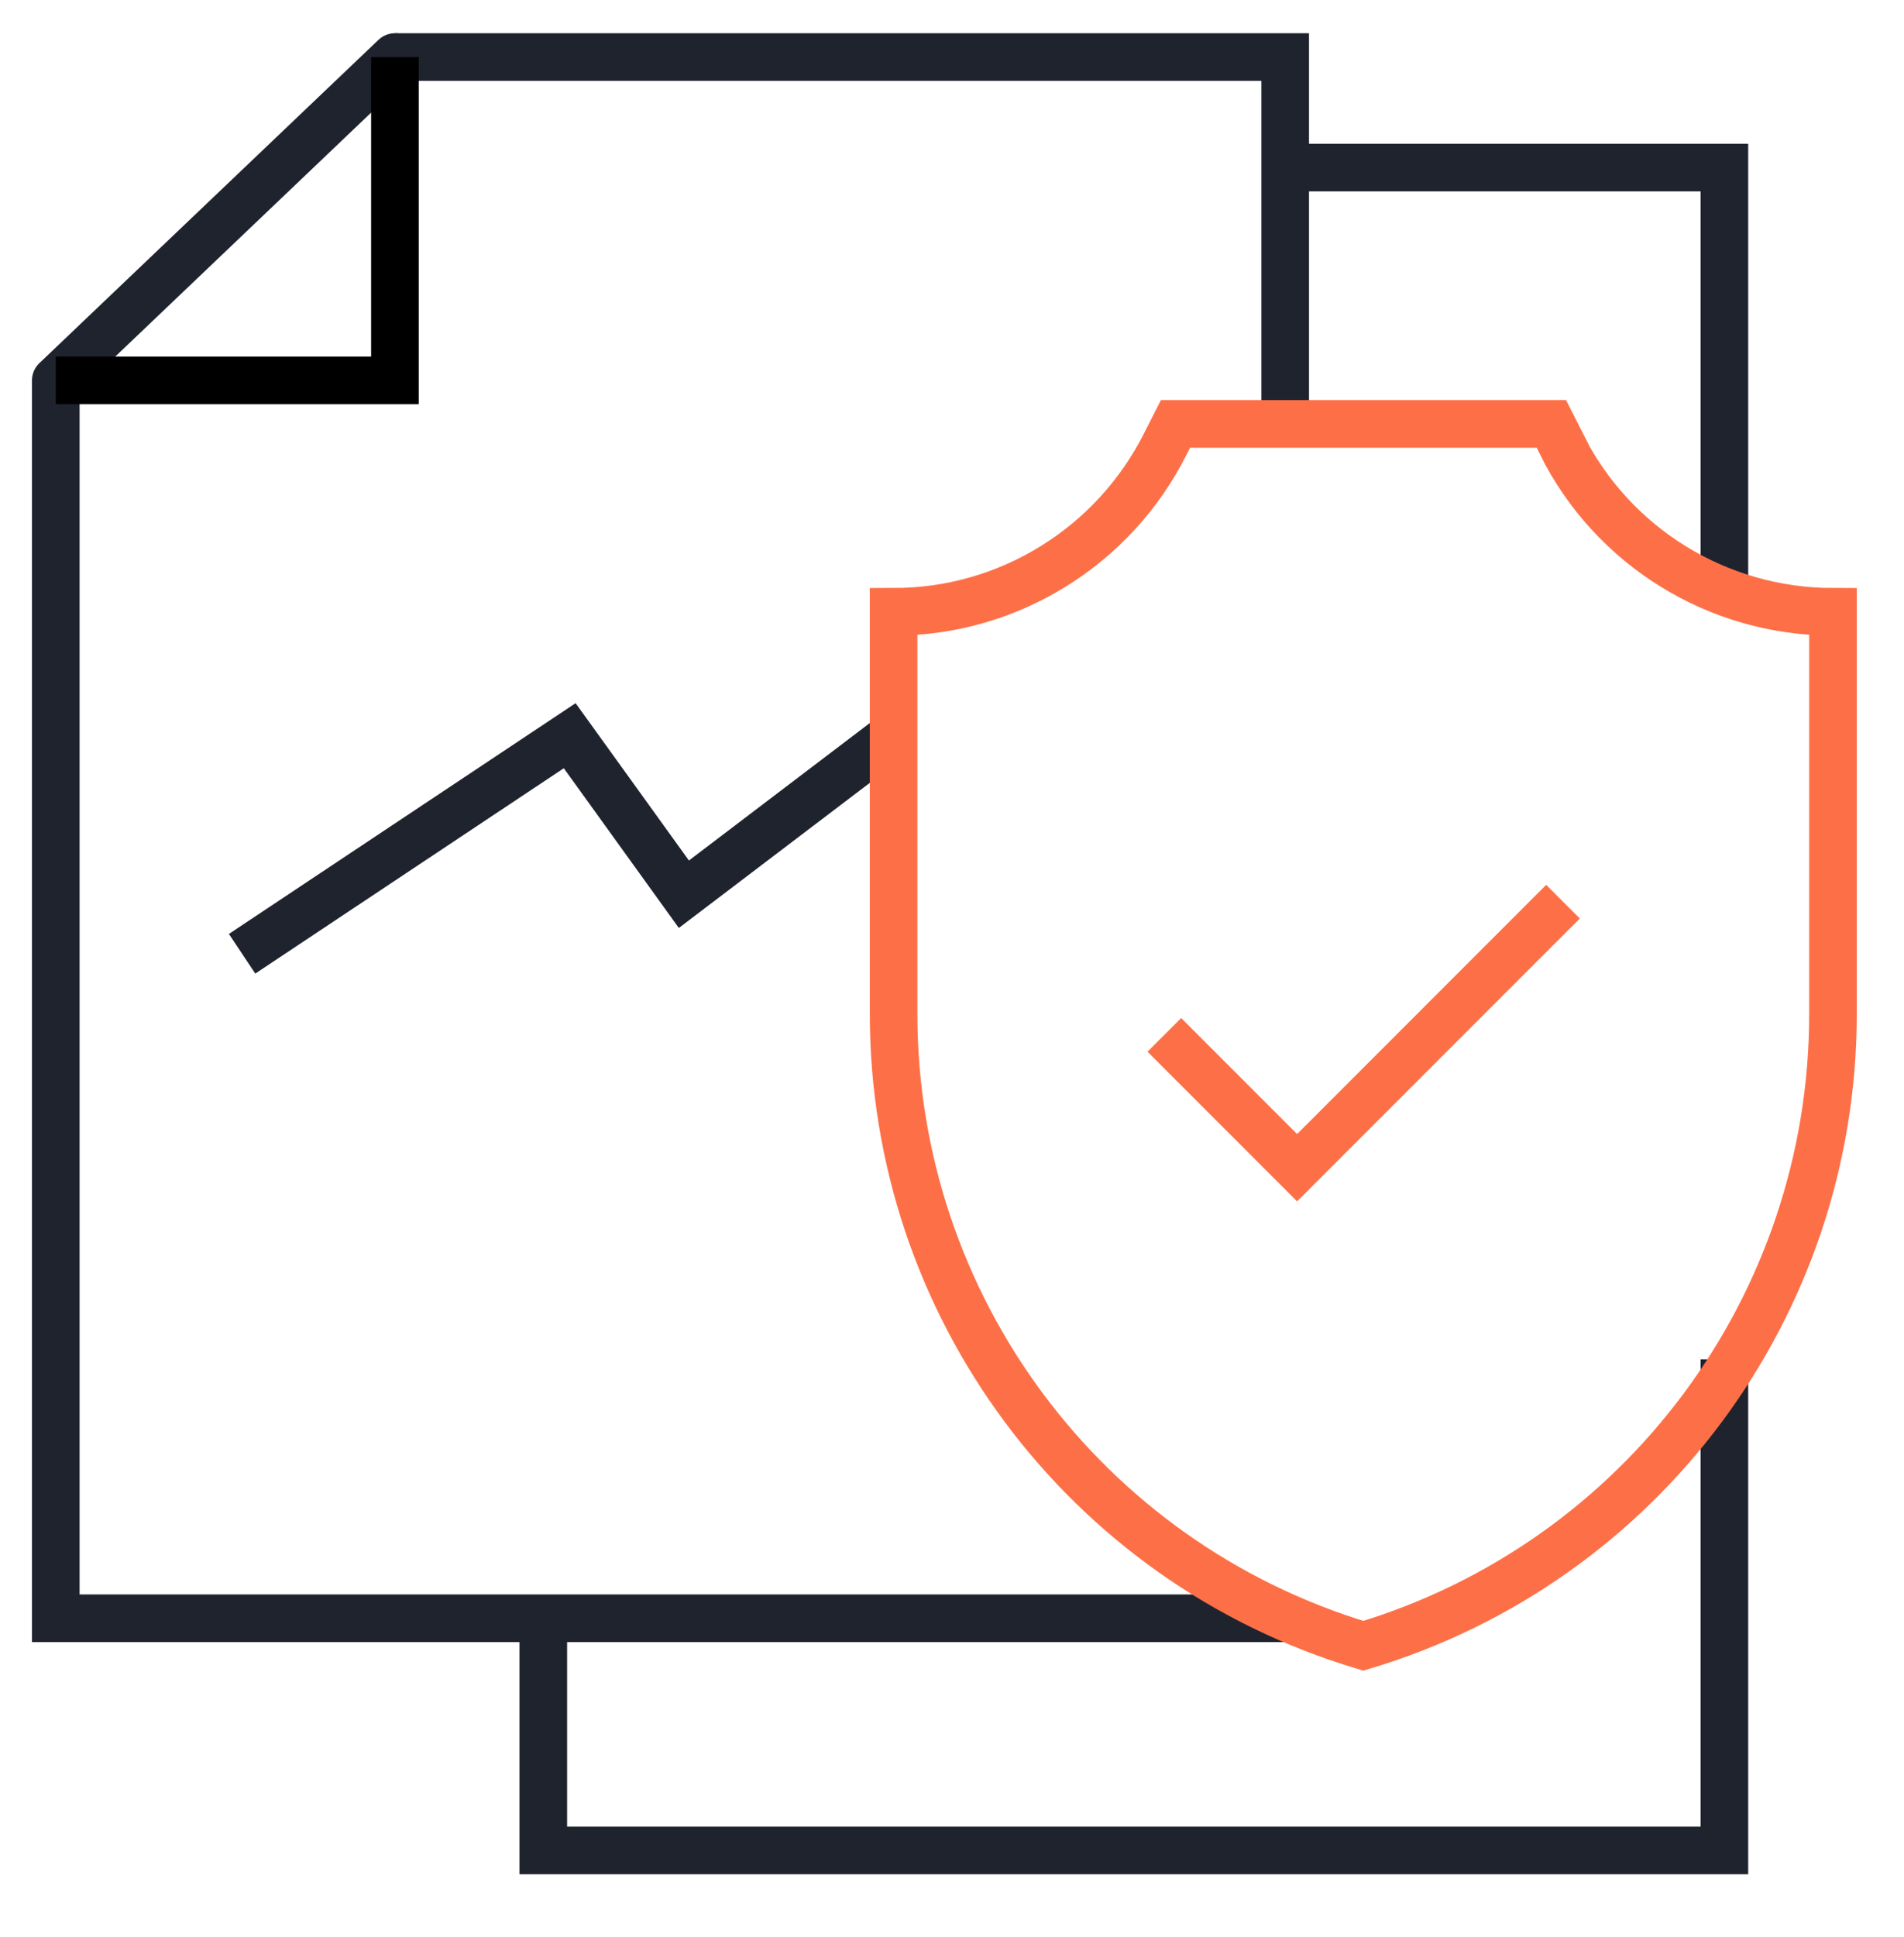 <?xml version="1.0" encoding="UTF-8"?>
<svg xmlns="http://www.w3.org/2000/svg" width="60" height="61" viewBox="0 0 60 61" fill="none">
  <path d="M1.758 11.981V50.969H40.5" stroke="#1F232E" stroke-width="1.5" stroke-miterlimit="10"></path>
  <path d="M12.445 1.797H40.5V14.02" stroke="#1F232E" stroke-width="1.5" stroke-miterlimit="10"></path>
  <path d="M12.445 1.797L1.758 11.981" stroke="#1F232E" stroke-width="1.5" stroke-linecap="round" stroke-linejoin="round"></path>
  <path d="M17.121 50.981V58.282H54.34V42.813" stroke="#1F232E" stroke-width="1.5" stroke-miterlimit="10"></path>
  <path d="M40.5 5.278H54.34V18.297" stroke="#1F232E" stroke-width="1.5" stroke-miterlimit="10"></path>
  <path d="M7.629 30.04L17.953 23.172L21.551 28.165L28.125 23.172" stroke="#1F232E" stroke-width="1.5" stroke-miterlimit="10"></path>
  <path d="M49.254 28.399L40.875 36.778L36.691 32.594" stroke="#FD7047" stroke-width="1.5" stroke-miterlimit="13.3"></path>
  <path d="M49.207 13.973L48.891 13.352H37.043L36.727 13.973C35.098 17.219 31.781 19.27 28.16 19.27V31.938C28.16 41.114 34.172 49.2 42.961 51.836C51.75 49.2 57.762 41.114 57.762 31.938V19.27C54.129 19.27 50.812 17.219 49.195 13.973H49.207Z" stroke="#FD7047" stroke-width="1.5" stroke-miterlimit="13.3"></path>
  <path d="M1.758 11.981H12.445V1.797" stroke="black" stroke-width="1.5" stroke-miterlimit="10"></path>
</svg>
